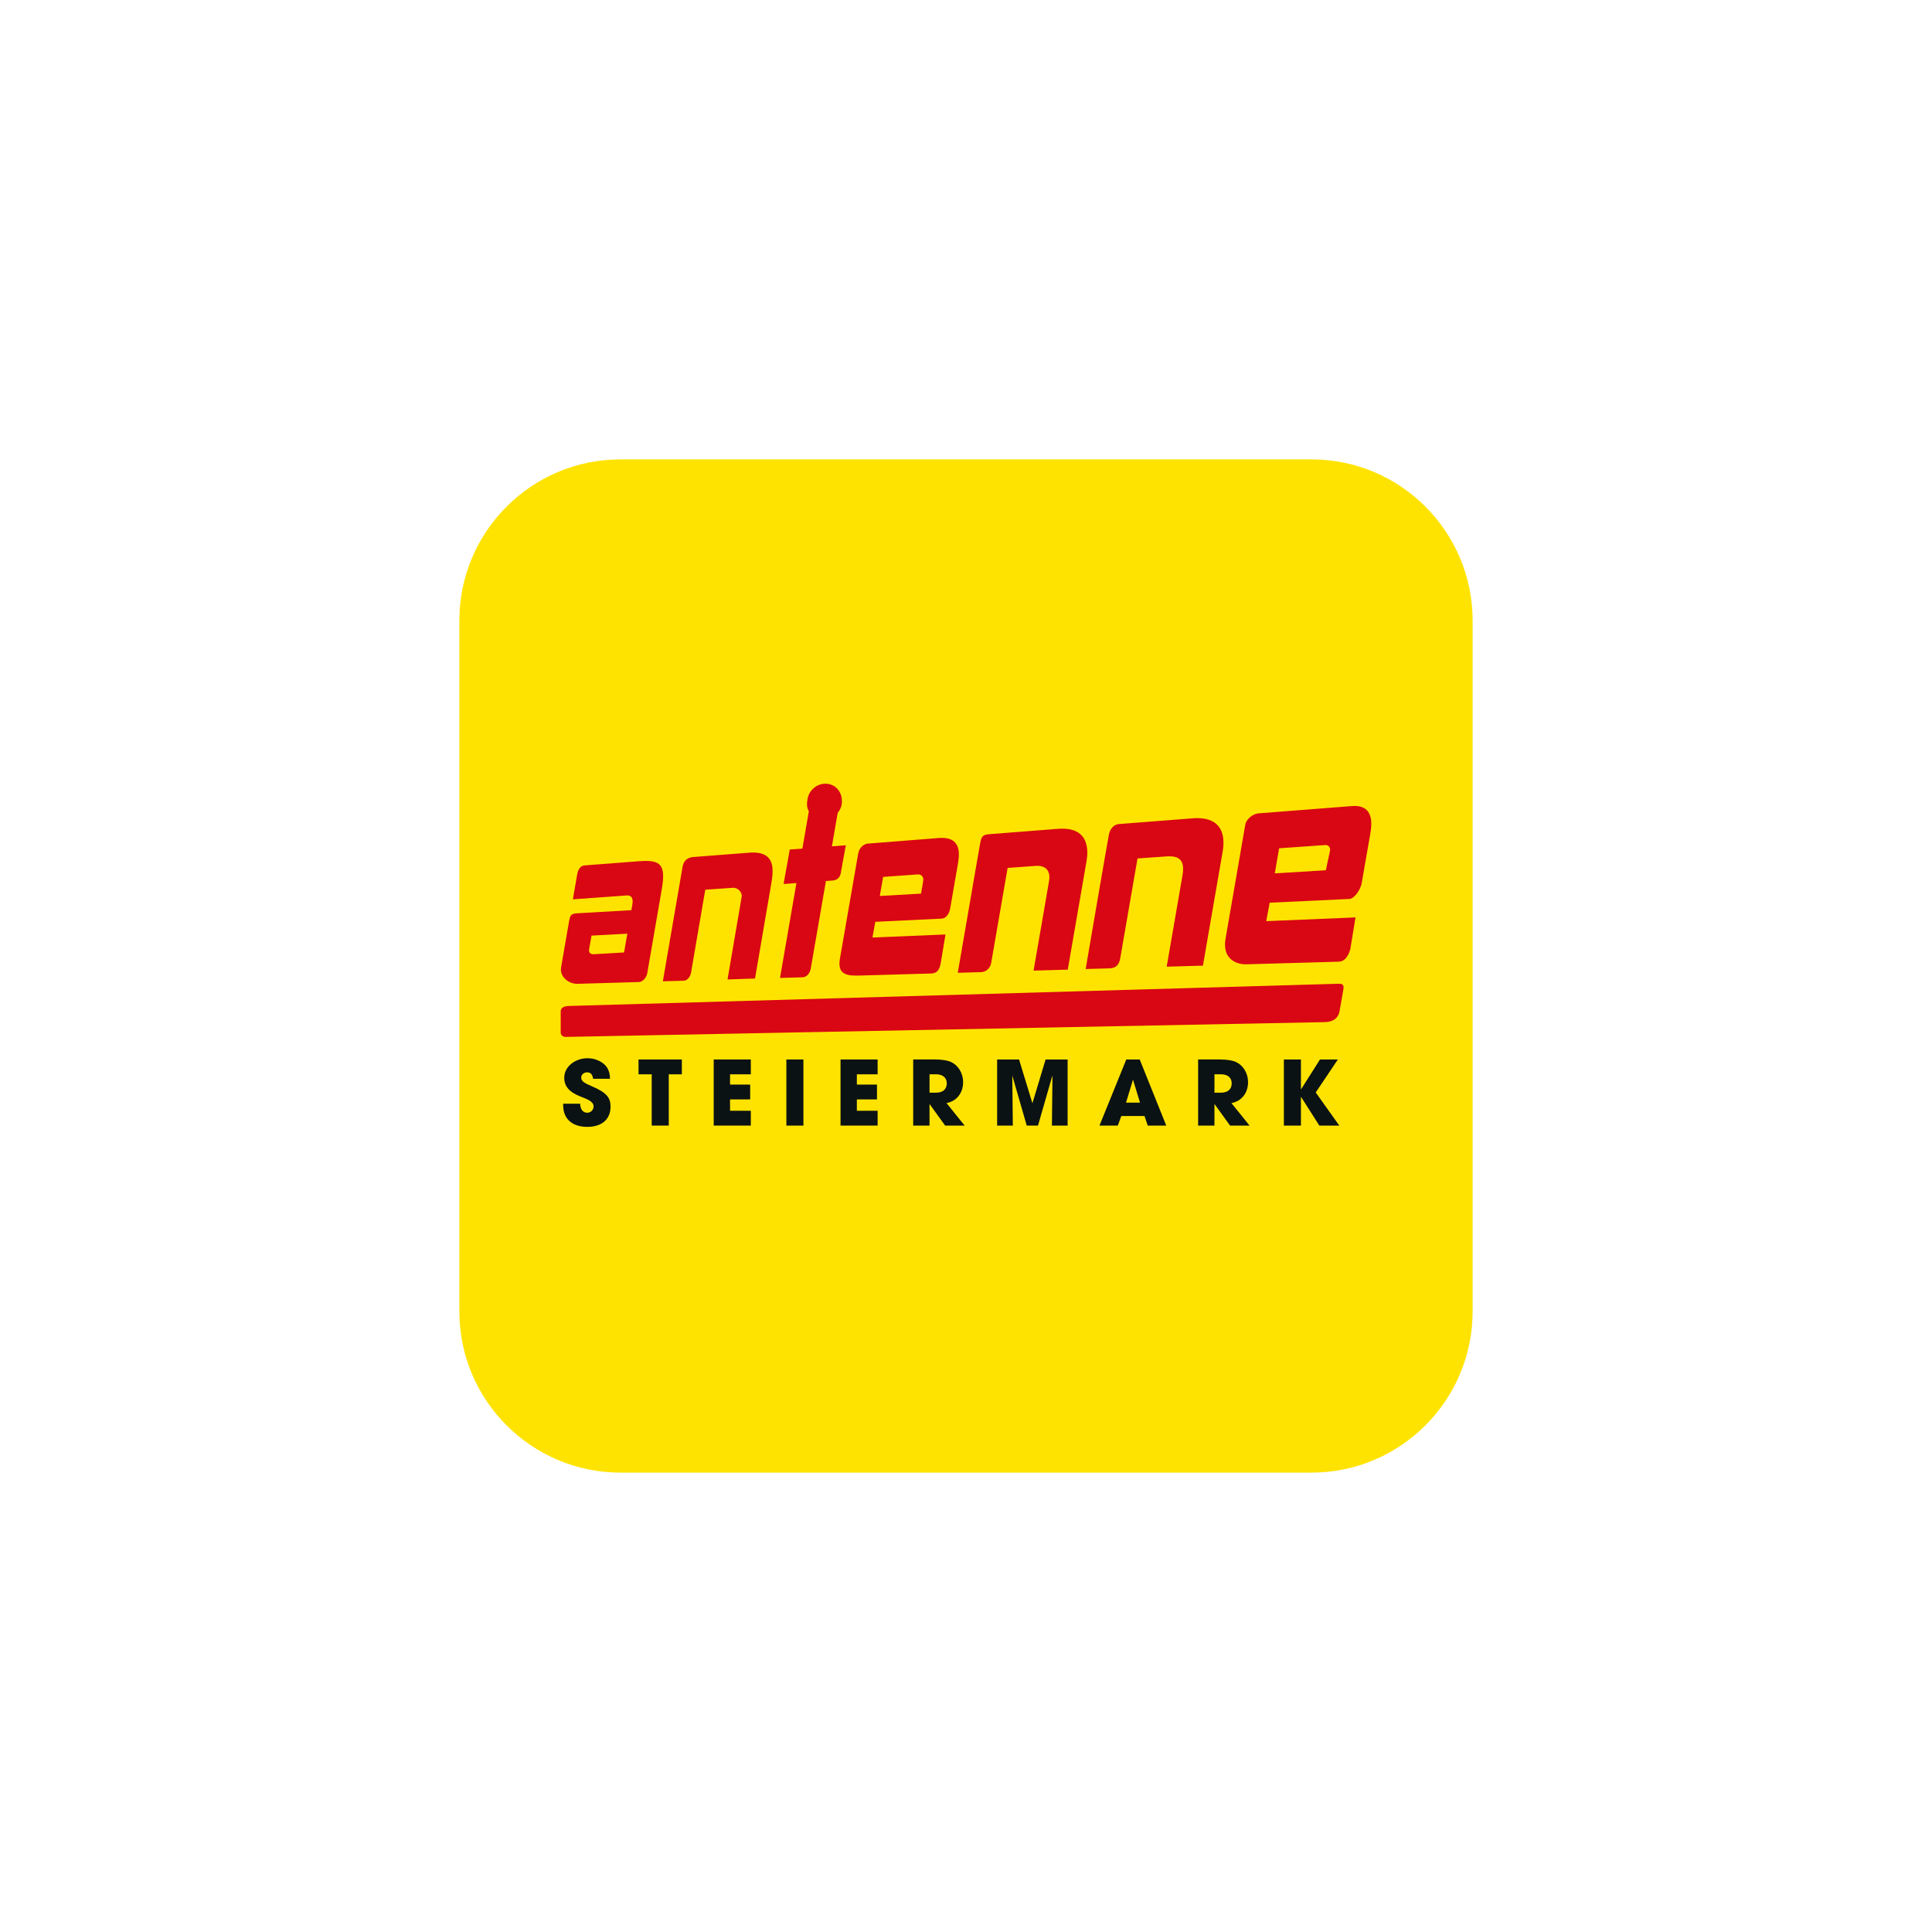 <svg xmlns="http://www.w3.org/2000/svg" xmlns:xlink="http://www.w3.org/1999/xlink" id="Layer_1" data-name="Layer 1" viewBox="0 0 1080 1080"><defs><clipPath id="clippath"><rect x="256.79" y="256.79" width="566.42" height="566.42" fill="none"></rect></clipPath><clipPath id="clippath-1"><rect x="256.79" y="256.79" width="566.42" height="566.42" fill="none"></rect></clipPath><clipPath id="clippath-2"><rect x="256.79" y="256.79" width="566.42" height="566.42" fill="none"></rect></clipPath><clipPath id="clippath-3"><rect x="256.79" y="256.79" width="566.42" height="566.42" fill="none"></rect></clipPath></defs><g clip-path="url(#clippath)"><g clip-path="url(#clippath-1)"><path d="m346.91,256.79h386.18c49.74,0,90.12,40.38,90.12,90.12v386.18c0,49.74-40.38,90.12-90.12,90.12h-386.19c-49.74,0-90.12-40.38-90.12-90.12v-386.18c0-49.74,40.38-90.12,90.12-90.12Z" fill="#ffe300"></path></g><g clip-path="url(#clippath-2)"><path d="m748.84,565.14c-1.08,6.24-7.13,6.21-8.64,6.24l-423.99,8.26s-2.77,0-2.77-2.56v-11.76c0-1.92,1.85-2.98,4.77-2.98l430.14-12.42c2.41-.11,2.99,1.02,2.61,3.11l-2.12,12.1Z" fill="#d90613"></path><path d="m418.86,476.66c-1.5.12-31.08,2.4-31.36,2.42-3.84.3-5.57,2.82-5.94,5.5,0,0-11.03,63.98-11.03,63.98,0,0,11.57-.34,11.63-.34,2.2-.09,3.81-2.23,4.2-4.88l7.89-45.99,15.55-1.08s0,0,.01,0c2.52-.12,5.24,2.45,4.79,5-.06.37-7.91,46.26-7.91,46.26l15.37-.54s8.84-51.65,8.95-52.26c1.31-7.63,3.33-19.27-12.15-18.07" fill="#d90613"></path><path d="m591.47,463.31s-38.87,3.05-38.92,3.05c-3.8.29-4.12,2.16-4.72,5.6q.13-1.09-12.43,71.84l13.18-.38c2.62-.11,5.02-2.22,5.49-5.1l9.2-53.15s16.21-1.18,16.21-1.17c3.02-.15,8.24,1.04,6.93,8.57,0,.28-8.65,50.01-8.65,50.01l19.13-.56c12.7-73.42,10.35-59.8,10.38-60.02.7-3.81,3.49-20.17-15.81-18.68" fill="#d90613"></path><path d="m666.57,457.45s-41.11,3.2-41.16,3.21c-2.84.23-5.04,2.87-5.52,5.91-.31.93-11.82,68.31-13,75.11,0,0,12.69-.34,12.82-.35,5.56,0,6.19-3.68,6.69-6.68l9.48-54.77s15.6-1.1,15.6-1.1c4.79-.35,11.42-.28,9.59,10.28l-8.88,51.32,20.26-.59s10.87-62.77,10.96-63.36c.68-3.94,3.49-20.56-16.85-18.99" fill="#d90613"></path><path d="m348.85,532.43l-16.88.98c-1.61.08-3.07-.49-2.6-3.1l1.3-7.31,20.02-1.06-1.84,10.48Zm8.83-51.04c-1.23.1-31.05,2.4-31.09,2.4-2.05.16-3.46,2.26-3.9,4.82l-2.46,14.13s29.69-2.15,29.71-2.15c.98-.07,4.51-.5,3.55,5.03,0,.18-.18,1.02-.56,3.18,0,0-30.11,1.72-30.16,1.73-3.93.22-4.1,1.22-4.85,5.57,0,0-3.72,21.5-4.26,24.62-.92,5.32,4.23,9.38,9.23,9.24.07,0,34.39-1,34.39-1,1.99-.15,4.05-2.4,4.52-4.79,0-.01,8.04-46.44,8.11-46.95,2.34-13.5-.21-16.74-12.24-15.81" fill="#d90613"></path><path d="m514.87,499.54l-23.05,1.32,1.84-10.66,19.46-1.41s3.65-.26,2.89,4.14c-.07.43-1.14,6.6-1.14,6.6m9.97-31.08c-4.58.35-39.64,3.16-39.81,3.14-2.45.2-4.85,2.71-5.28,5.51,0,0-9.69,55.65-10.34,59.43-.89,7.08,2.25,9.07,10.52,8.83.04,0,40.52-1.16,40.58-1.17,4.38-.13,4.99-3.68,5.53-6.8.07-.37,2.49-15.01,2.49-15.01l-40.81,1.7s1.4-7.78,1.58-8.78c.71-.04,37.3-1.8,37.31-1.8,2.33-.25,4.06-2.85,4.52-5.49.06-.4,4.18-24.15,4.29-24.78.84-4.83,2.73-15.8-10.57-14.77" fill="#d90613"></path><path d="m741.17,486.48l-28.56,1.73,2.43-14.02,25.88-1.81c1.45-.1,2.63,1.05,2.63,2.57,0,.26-.04.5-.11.74l-2.26,10.78Zm14.53-35.88s-45.13,3.56-52.22,4.08h0s-.03,0-.05,0c-3.05.24-6.79,3.23-7.32,6.37,0,0-10.89,62.93-11.02,63.69-2.19,12.65,7.97,14.46,11.36,14.32.29,0,51.83-1.46,51.9-1.47,4-.14,5.77-4.33,6.5-7.12.01-.02,2.89-17.63,2.89-17.63l-49.9,2.08s1.71-9.13,1.9-10.3c.88-.05,44.67-2.11,44.68-2.11,2.92-.29,5.9-5.22,6.62-8.1.03-.08.05-.14.06-.2,0,0,4.79-27.52,4.9-28.16.7-4.02,2.85-16.48-10.29-15.46" fill="#d90613"></path><path d="m465.04,473.11l3.23-18.69c.97-1.22,1.84-2.69,2.16-4.33,1.06-5.42-1.8-10.78-7.17-11.82-5.37-1.04-10.71,2.63-11.77,8.05-.51,2.6-.63,5.09.66,7.16l-3.61,20.91-7.05.51-3.47,19.25s3.58-.24,7.18-.48l-9.17,53.01s12.15-.35,12.63-.37c2.28-.09,4.02-2.13,4.54-4.72,0-.02,8.42-48.67,8.5-49.11,2.27-.16,3.74-.27,3.75-.27,2.35-.16,4.03-1.42,4.52-4.1,0-.03.02-.06.03-.09l2.82-15.51-7.77.6Z" fill="#d90613"></path></g><g clip-path="url(#clippath-3)"><path d="m331.01,607.29c-4.09-1.75-6.11-2.75-6.11-4.94,0-1.65,1.51-2.9,3.28-2.9,1.87,0,2.98.95,3.38,3.6h9.44c-.05-4.95-1.97-7.89-5.95-9.94-1.97-1-4.14-1.55-6.61-1.55-6.86,0-13.02,4.6-13.02,10.89,0,4.8,2.77,7.99,8.88,10.44,3.38,1.35,7.52,2.65,7.52,5.59,0,2-1.61,3.55-3.58,3.55-2.37,0-3.88-2-3.94-5.04h-9.49v.8c0,7.94,5.35,12.14,13.47,12.14s13.02-4.19,13.02-11.34c0-4.84-2.07-7.79-10.29-11.29" fill="#0b1213"></path><polygon points="356.94 600.55 364.31 600.55 364.31 629.21 373.84 629.21 373.84 600.55 381.16 600.55 381.16 592.26 356.94 592.26 356.94 600.55" fill="#0b1213"></polygon><polygon points="398.97 629.21 419.71 629.21 419.71 620.92 408.1 620.92 408.1 614.58 419.35 614.58 419.35 606.29 408.1 606.29 408.1 600.55 419.71 600.55 419.71 592.26 398.97 592.26 398.97 629.21" fill="#0b1213"></polygon><rect x="439.58" y="592.26" width="9.54" height="36.96" fill="#0b1213"></rect><polygon points="469.86 629.21 490.6 629.21 490.6 620.92 478.99 620.92 478.99 614.58 490.24 614.58 490.24 606.29 478.99 606.29 478.99 600.55 490.6 600.55 490.6 592.26 469.86 592.26 469.86 629.21" fill="#0b1213"></polygon><path d="m538.38,604.99c0-5.24-2.83-9.59-6.86-11.39-1.97-.85-4.94-1.35-8.83-1.35h-12.21v36.96h9.13v-11.94h.1l8.63,11.94h10.9l-10.14-12.59c5.75-1,9.29-5.79,9.29-11.64m-15.24,5.84h-3.53v-10.29h3.63c3.58,0,6,1.8,6,5,0,3.54-2.32,5.29-6.11,5.29" fill="#0b1213"></path><polygon points="577.18 616.58 577.08 616.58 569.66 592.26 557.4 592.26 557.4 629.21 566.18 629.21 565.87 601.2 573.95 629.21 580.25 629.21 588.23 601.45 588.33 601.55 588.03 629.21 596.81 629.21 596.81 592.26 584.49 592.26 577.18 616.58" fill="#0b1213"></polygon><path d="m629.6,592.26l-14.99,36.96h10.24l1.97-5.35h12.97l1.81,5.35h10.35l-14.84-36.96h-7.52Zm-.15,24.12l3.84-12.63.15.05,3.84,12.58h-7.82Z" fill="#0b1213"></path><path d="m697.66,604.99c0-5.24-2.83-9.59-6.86-11.39-1.97-.85-4.94-1.35-8.83-1.35h-12.21v36.96h9.13v-11.94h.1l8.63,11.94h10.9l-10.14-12.59c5.75-1,9.29-5.79,9.29-11.64m-15.24,5.84h-3.53v-10.29h3.63c3.58,0,6,1.8,6,5,0,3.54-2.32,5.29-6.11,5.29" fill="#0b1213"></path><polygon points="735.5 610.69 747.87 592.26 737.87 592.26 727.33 608.89 727.23 608.89 727.23 592.26 717.69 592.26 717.69 629.21 727.23 629.21 727.23 613.23 727.33 613.23 737.52 629.21 748.67 629.21 735.5 610.69" fill="#0b1213"></polygon></g></g></svg>
